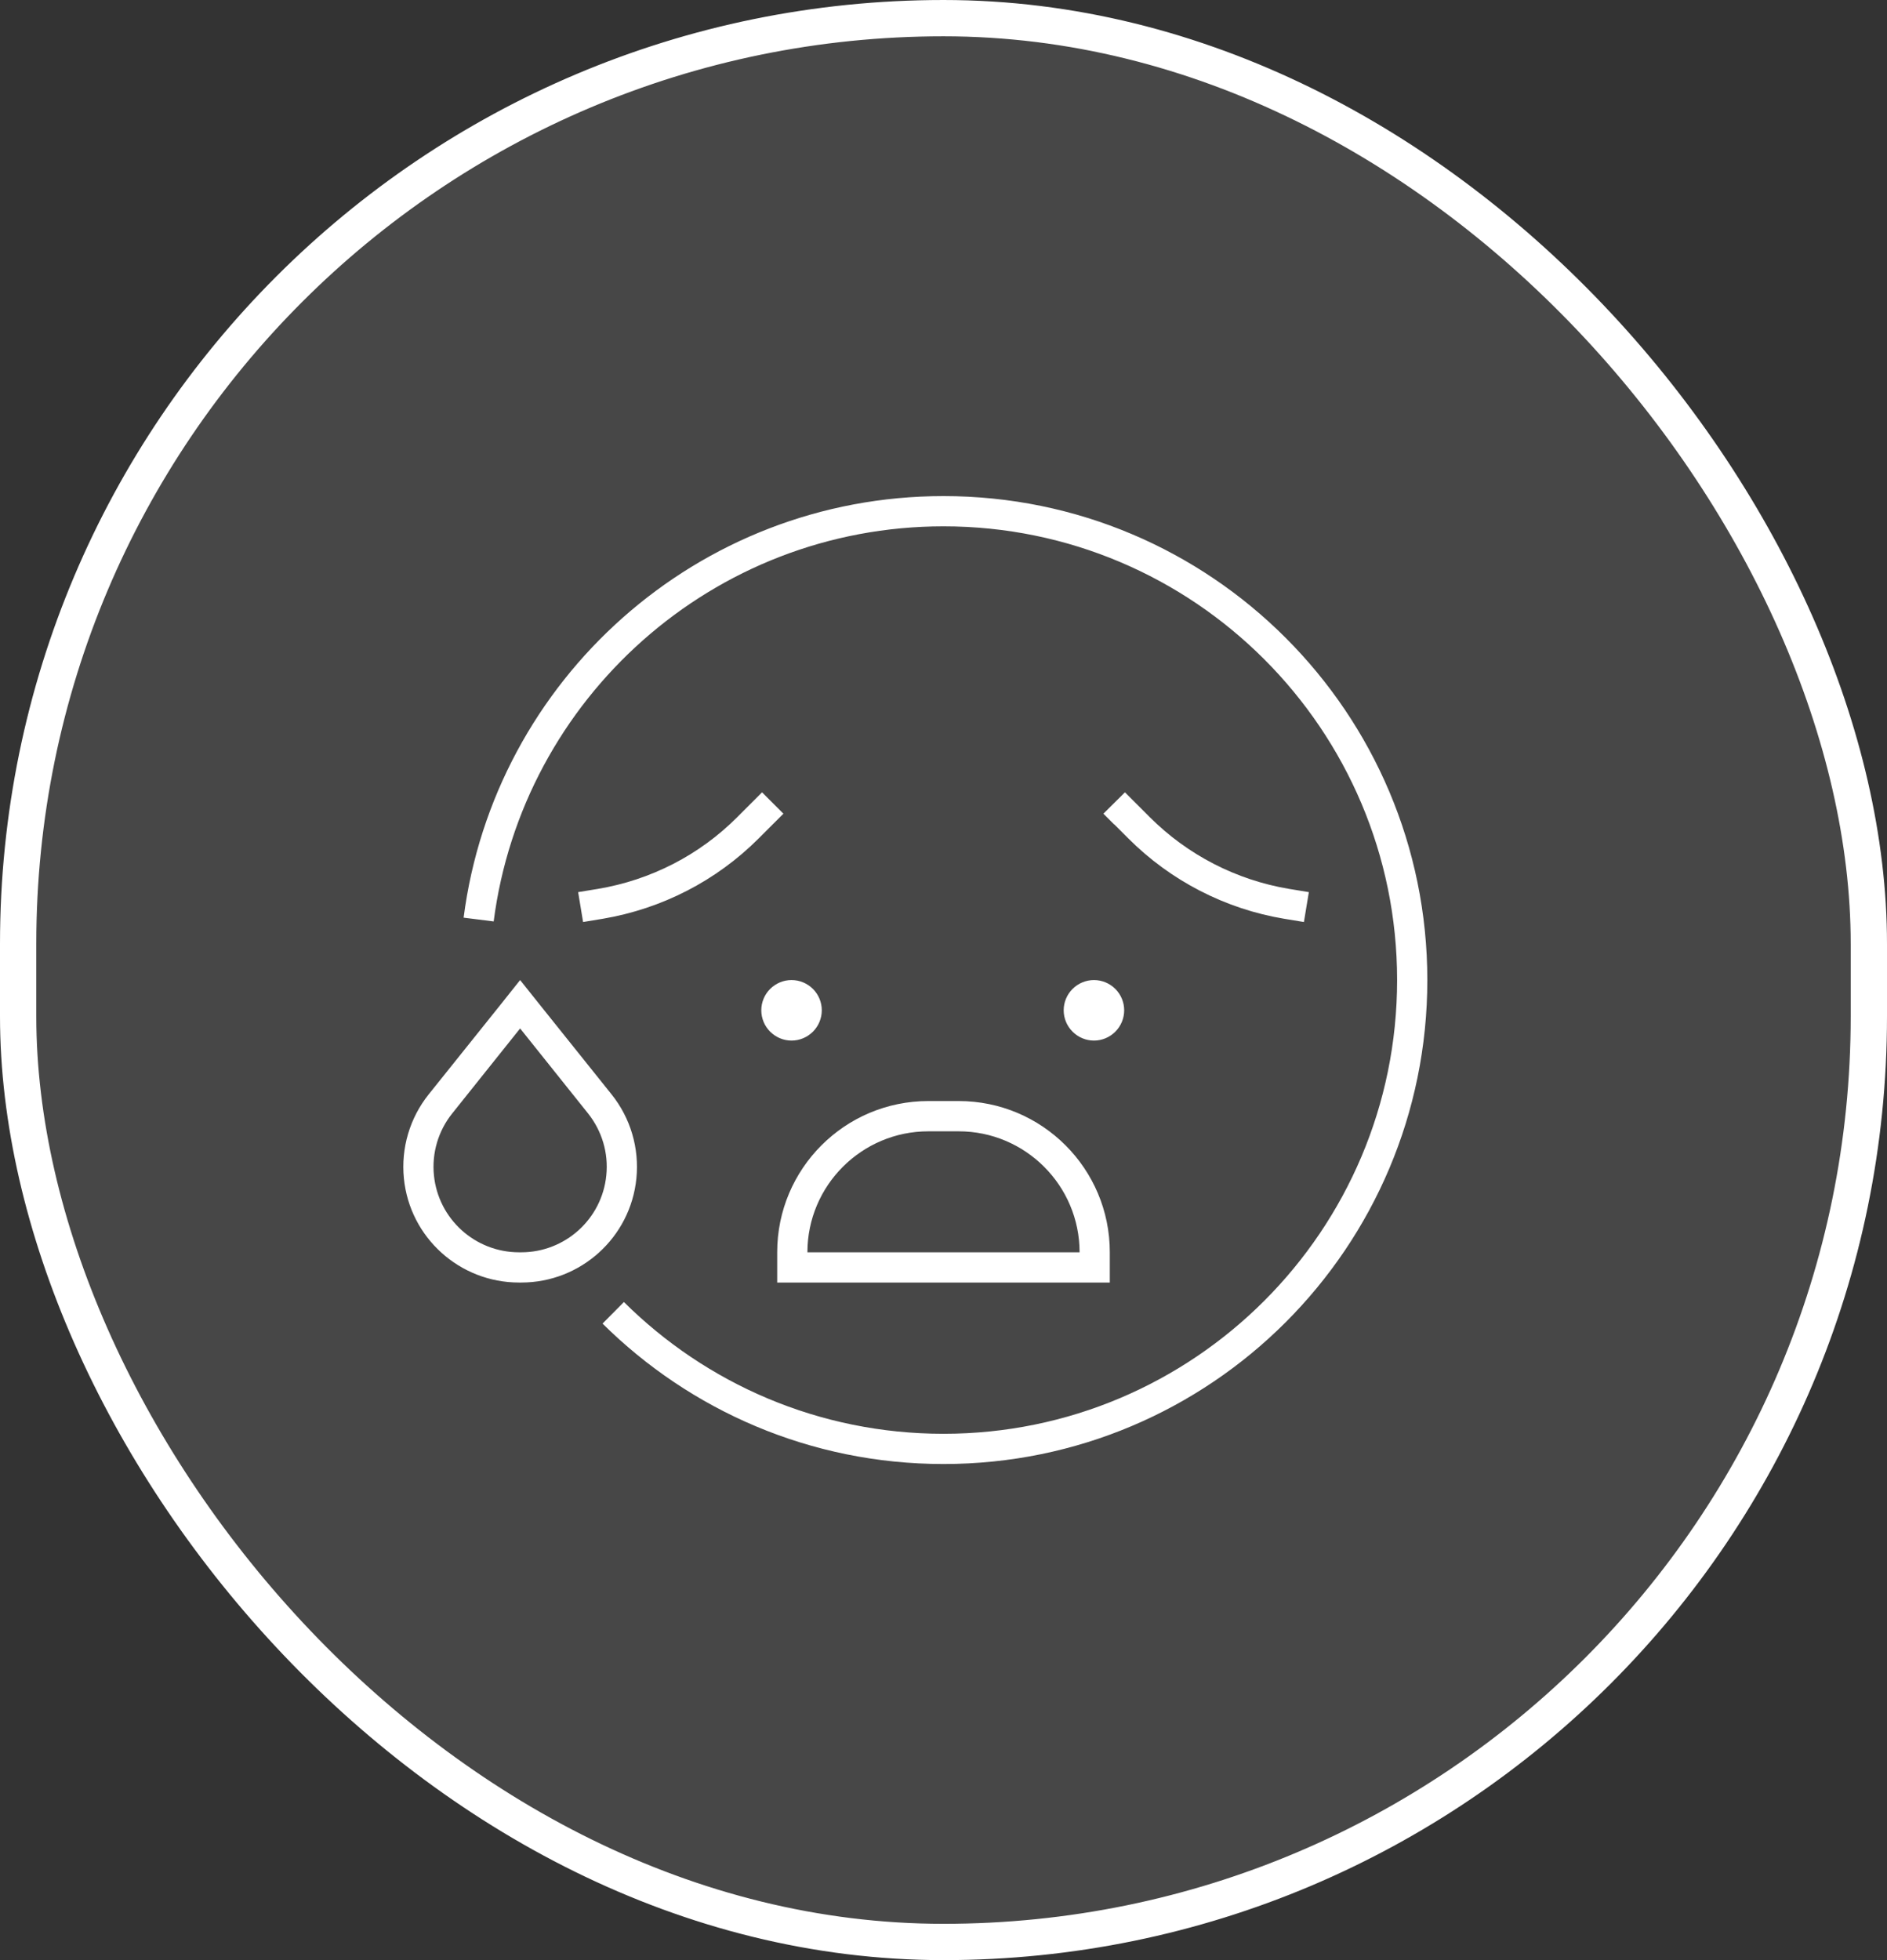 <svg width="52" height="54" viewBox="0 0 52 54" fill="none" xmlns="http://www.w3.org/2000/svg">
<rect x="0" y="0" width="52" height="54" fill="#333333" stroke="none"/>
<rect x="51.5" y="53.5" width="51" height="53" rx="25.5" transform="rotate(180 51.5 53.5)" fill="white" fill-opacity="0.1"/>
<rect x="51.5" y="53.5" width="51" height="53" rx="25.5" transform="rotate(180 51.5 53.5)" stroke="white"/>
<g clip-path="url(#clip0_2511_2260)">
<path d="M26 14.5C19.646 14.5 14.396 19.245 13.604 25.385L12.776 25.281C13.62 18.729 19.219 13.667 26 13.667C33.365 13.667 39.333 19.635 39.333 27C39.333 34.364 33.365 40.333 26 40.333C22.333 40.333 19.016 38.854 16.604 36.464L17.193 35.87C19.453 38.114 22.562 39.5 26 39.5C32.901 39.5 38.5 33.901 38.5 27C38.5 20.099 32.901 14.5 26 14.5ZM21.589 22.417L21.292 22.713L20.906 23.099C19.74 24.266 18.24 25.036 16.609 25.312L16.479 25.333L16.068 25.401L15.932 24.578L16.344 24.51L16.474 24.489C17.932 24.245 19.276 23.557 20.318 22.51L20.703 22.125L21 21.828L21.589 22.417ZM30.703 22.713L30.406 22.417L31 21.828L31.297 22.125L31.682 22.51C32.724 23.552 34.068 24.245 35.526 24.489L35.656 24.51L36.068 24.578L35.932 25.401L35.521 25.333L35.391 25.312C33.766 25.042 32.26 24.266 31.094 23.099L30.708 22.713H30.703ZM30.979 27.833C30.979 28.054 30.891 28.266 30.735 28.422C30.579 28.579 30.367 28.667 30.146 28.667C29.925 28.667 29.713 28.579 29.557 28.422C29.4 28.266 29.312 28.054 29.312 27.833C29.312 27.612 29.4 27.4 29.557 27.244C29.713 27.088 29.925 27 30.146 27C30.367 27 30.579 27.088 30.735 27.244C30.891 27.4 30.979 27.612 30.979 27.833ZM21.812 27C22.034 27 22.245 27.088 22.402 27.244C22.558 27.4 22.646 27.612 22.646 27.833C22.646 28.054 22.558 28.266 22.402 28.422C22.245 28.579 22.034 28.667 21.812 28.667C21.591 28.667 21.38 28.579 21.223 28.422C21.067 28.266 20.979 28.054 20.979 27.833C20.979 27.612 21.067 27.4 21.223 27.244C21.38 27.088 21.591 27 21.812 27ZM21.417 34.5C21.417 32.198 23.281 30.333 25.583 30.333H26.417C28.719 30.333 30.583 32.198 30.583 34.5V34.917V35.333H30.167H21.833H21.417V34.917V34.5ZM25.583 31.167C23.745 31.167 22.25 32.661 22.25 34.5H29.75C29.75 32.661 28.255 31.167 26.417 31.167H25.583ZM12.464 30.672C12.078 31.151 11.896 31.766 11.958 32.38C12.078 33.583 13.094 34.5 14.302 34.5H14.365C15.573 34.5 16.589 33.583 16.708 32.38C16.771 31.766 16.589 31.156 16.203 30.672L14.333 28.333L12.464 30.672ZM11.812 30.151L13.802 27.667L14.333 27L14.865 27.667L16.854 30.151C17.375 30.802 17.62 31.63 17.537 32.464C17.375 34.094 16 35.333 14.365 35.333H14.302C12.667 35.333 11.292 34.094 11.13 32.464C11.047 31.63 11.292 30.802 11.812 30.151Z" fill="white"/>
</g>
<defs>
<clipPath id="clip0_2511_2260">
<rect width="30" height="26.667" fill="white" transform="translate(11 13.667)"/>
</clipPath>
</defs>
</svg>

